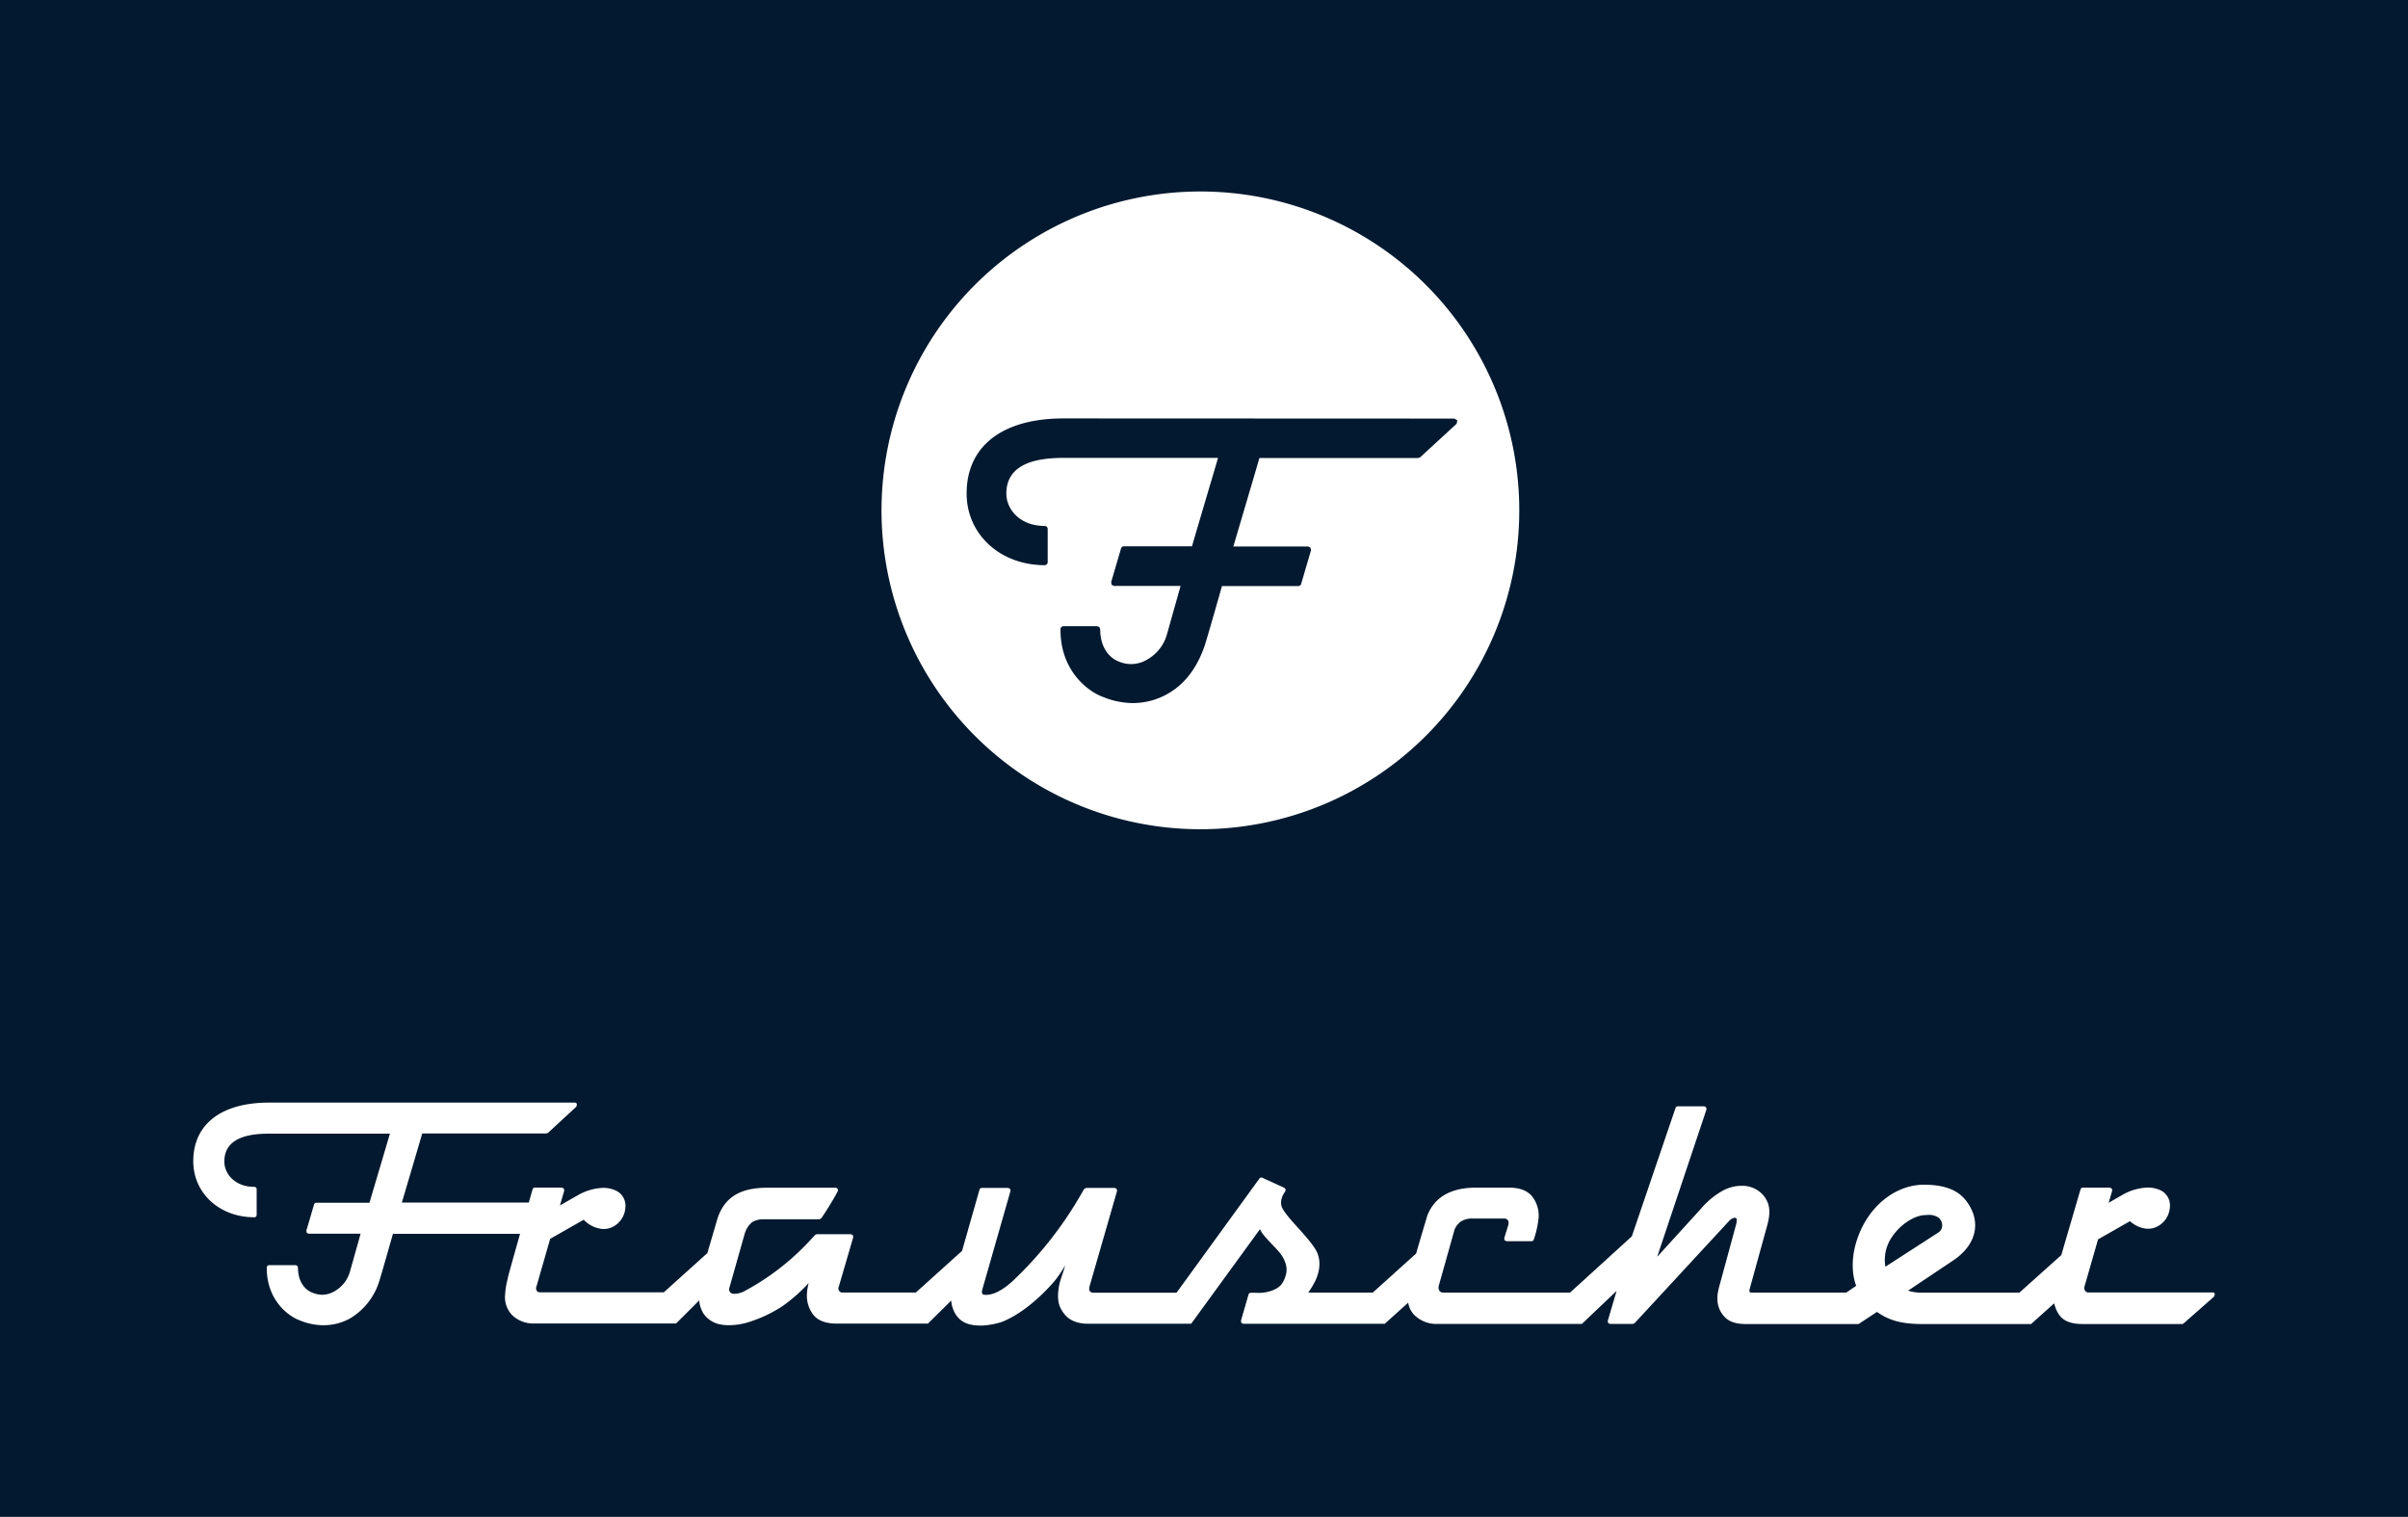 <svg id="Layer_1" data-name="Layer 1" xmlns="http://www.w3.org/2000/svg" viewBox="0 0 595.28 375"><defs><style>.cls-1{fill:#02192f;}.cls-2{fill:#fff;}</style></defs><rect class="cls-1" width="595.28" height="375"/><path class="cls-2" d="M547,319.51l-30.64,0a1,1,0,0,1-.8-.27,1.34,1.34,0,0,1-.22-1.31l3.32-11.54,7.9-4.5a7,7,0,0,0,4.25,1.87h.18a5.05,5.05,0,0,0,1.78-.31,5.73,5.73,0,0,0,3.64-5,4.15,4.15,0,0,0-2.05-4.06,7.29,7.29,0,0,0-3.45-.81,13.41,13.41,0,0,0-5.83,1.59l0,0-3.8,2.17.88-3-.1-.51-.46-.23h-6.71a.56.56,0,0,0-.55.42l-.15.46c-.4,1.39-4.62,15.8-4.62,15.8l-10.36,9.28-24.19,0a10.23,10.23,0,0,1-3.32-.49l11.45-7.67c5.29-3.7,6.6-9,3.42-13.82-1.44-2.19-4-4.7-10.95-4.7-6.51,0-12.7,4.53-15.76,11.53-2.07,4.75-2.4,9.63-1,13.47l-2.44,1.66H432.83l-.35-.14,0-.54,4.31-15.62c1.25-4.29.35-6.06-.68-7.51a6.86,6.86,0,0,0-5.65-2.58,9.83,9.83,0,0,0-4.43,1.12,19.82,19.82,0,0,0-5.63,4.65l-10.73,11.78,12.2-36.46-.1-.51-.46-.23h-6.56a.58.58,0,0,0-.55.42l-10.8,31.73-15.27,13.9H356.8a1.16,1.16,0,0,1-.93-.4,1.66,1.66,0,0,1-.15-1.43L359.57,304a4.73,4.73,0,0,1,1.54-2,5,5,0,0,1,2.92-.76h7.84a1,1,0,0,1,.77.29.92.92,0,0,1,.3.67,3.47,3.47,0,0,1-.08.66l-1,3.24.09.52.46.23,6.2,0a.58.58,0,0,0,.55-.39,24.38,24.38,0,0,0,1.21-5.5,7.75,7.75,0,0,0-1.51-5.06c-1.17-1.52-3.1-2.29-5.72-2.29l-8.3,0c-6.14,0-10.18,2.3-12,6.9,0,.07-1.45,4.8-2.76,9.38l-10.72,9.66H323.42a23,23,0,0,0,1.75-2.93c.7-1.47,1.92-4.86-.12-8-2.16-3.33-6.64-7.34-8-9.86a3,3,0,0,1-.34-1.79,4.68,4.68,0,0,1,1-2.39l.13-.51-.31-.41-5.47-2.51a.69.69,0,0,0-.24-.05.59.59,0,0,0-.47.24s-19.7,27.15-20.5,28.24H270.33a1,1,0,0,1-.81-.28.79.79,0,0,1-.26-.65,2.79,2.79,0,0,1,.09-.65l6.8-23.59-.1-.51-.46-.23h-7.08l-.48.26-.2.3a93.76,93.76,0,0,1-17.32,22.31c-3.76,3.51-6.06,3.57-6.8,3.57h-.08c-.9,0-1-.47-.82-1.22l7-24.48-.1-.51-.46-.23h-6.56a.59.59,0,0,0-.55.43l-4.31,15.14L226.4,319.53H208.27a.85.85,0,0,1-.7-.27,1,1,0,0,1-.25-1.05l1.08-3.69h0l2.53-8.66-.09-.51-.46-.23H202a.89.89,0,0,0-.6.29L200,306.92a61.8,61.8,0,0,1-15.95,12.26,5.58,5.58,0,0,1-2.48.67,1.72,1.72,0,0,1-.56-.07.88.88,0,0,1-.55-.37,1.12,1.12,0,0,1-.16-1l3.8-13.42a6,6,0,0,1,1.79-2.82,4.89,4.89,0,0,1,2.69-.73h14l.43-.24s.9-1.26,2-3.08c1.33-2.18,1.31-2.19,2-3.46a.69.69,0,0,0,.1-.65.58.58,0,0,0-.54-.38h-17c-6.55,0-10.41,2.36-12.14,7.43-.12.36-1.27,4.31-2.35,8l-.22.73-10.77,9.7-30.57,0a1,1,0,0,1-.78-.31,1.23,1.23,0,0,1-.1-1.21l3.37-11.71,8.29-4.72a7.34,7.34,0,0,0,4.7,2.29h.21a5.15,5.15,0,0,0,1.75-.3,5.74,5.74,0,0,0,3.64-5,4.13,4.13,0,0,0-2.05-4.05,7.32,7.32,0,0,0-3.45-.82,13.49,13.49,0,0,0-5.94,1.64L138.43,298l1.06-3.67-.1-.51-.46-.23h-6.71a.59.59,0,0,0-.56.42l-.13.46c-.12.39-.41,1.43-.81,2.82H99.35c.42-1.45,1.08-3.67,1.81-6.14,1.07-3.61,2.3-7.77,3.22-10.94h30.71l.39-.16,7-6.46.15-.64a.59.59,0,0,0-.54-.37l-75.58,0c-11.73,0-18.73,5.28-18.73,14.5,0,7.9,6.49,13.85,15.09,13.85a.57.57,0,0,0,.58-.57V294a.58.58,0,0,0-.58-.59c-4.81,0-7.41-3.22-7.41-6.26,0-5.88,6-6.89,11-6.89H96.39l-2.12,7.17c-1.16,3.92-2.38,8-2.92,9.91H78.19a.58.58,0,0,0-.55.41l-1.91,6.5.09.52.47.22H89.15l-2.62,9.3a8.15,8.15,0,0,1-3.83,4.93,6.31,6.31,0,0,1-3,.87,7,7,0,0,1-2.65-.59c-1.35-.55-3.41-2.33-3.38-6.14l-.16-.42-.41-.17H66.53a.58.58,0,0,0-.58.57c-.08,8.07,5.38,12.12,8.28,13.13a15.61,15.61,0,0,0,5.6,1.15A13.66,13.66,0,0,0,86.42,326a16.26,16.26,0,0,0,7.32-9.22c.5-1.52,3.4-11.76,3.4-11.76h31.42c-1.32,4.67-2.65,9.4-3,10.75l0,.12-.07.3a20.11,20.11,0,0,0-.62,3.8,6.5,6.5,0,0,0,1.71,5.11,7.57,7.57,0,0,0,5.69,2.08h34.87l5.73-5.72c0,.19.06.8.14,1.1a8.77,8.77,0,0,0,.82,2.06,6.55,6.55,0,0,0,3.63,2.66,10.21,10.21,0,0,0,2.78.33,16.32,16.32,0,0,0,4.29-.6,33.09,33.09,0,0,0,8.92-4.12,40.35,40.35,0,0,0,6.46-5.7,12.67,12.67,0,0,0-.43,2.78,7.65,7.65,0,0,0,1.53,5c1.12,1.48,3.07,2.24,5.8,2.24l22.59,0,5.75-5.69a7.36,7.36,0,0,0,1,3.24c.81,1.29,2.18,2.94,6.2,2.94h.34a18.9,18.9,0,0,0,4.92-.88c5.67-2.19,11.1-7.68,13.43-10.55a41.22,41.22,0,0,0,2.31-3.47c-.73,2.36-1.26,3.75-1.45,4.65-.91,4.32.15,6.09,1.32,7.52s3.12,2.28,5.71,2.28l25.54,0,17-23.36.43.78c.93,1.41,3.51,3.81,4.56,5.14.75,1,2.05,3.05,1.43,5.31s-1.52,3.18-3.31,3.88a9.43,9.43,0,0,1-4,.6h-1.37a.59.59,0,0,0-.56.42l-1.88,6.5.1.51.46.23,35,0,5.79-5.23a5.65,5.65,0,0,0,1.45,3,7.68,7.68,0,0,0,5.71,2.26l35.78,0,8.58-8.16-2.19,7.43.09.51.46.23h5.66l.43-.19,23.34-25.25a2.41,2.41,0,0,1,1.51-.82l.25.09c.23.25.19.67,0,1.55l-4,14.71c-.16.57-.31,1.13-.43,1.7a8.62,8.62,0,0,0-.2,1.87,6.43,6.43,0,0,0,1.71,4.53c1.15,1.26,2.9,1.83,5.19,1.83h28l4.56-3c2.94,2.15,6.28,3,11,3h27.09l5.71-5.12a7.85,7.85,0,0,0,1.25,2.88c1.08,1.53,3,2.24,5.76,2.24h24.77L540,327l7.38-6.5.15-.63a.56.56,0,0,0-.54-.37m-80.22-12c1.56-3.57,5.49-6.75,8.75-7.09.46,0,.86-.07,1.23-.07a4,4,0,0,1,2.52.73,2.42,2.42,0,0,1,.85,1.94,2.05,2.05,0,0,1-.87,1.64l-13.16,8.5a9.89,9.89,0,0,1,.68-5.65"/><path class="cls-2" d="M375.58,126.2A78.83,78.83,0,1,0,296.76,205a78.83,78.83,0,0,0,78.82-78.82m-16-22.7.69.47-.18.81-9,8.28-.5.19H311.34c-1.18,4.06-2.76,9.38-4.12,14-.94,3.18-1.78,6-2.32,7.87h18.48l.59.29.12.66-2.44,8.32a.73.73,0,0,1-.71.52H302.08s-3.71,13.1-4.36,15c-1.37,3.78-3.83,8.78-9.36,11.8a17.42,17.42,0,0,1-8.44,2.12,19.76,19.76,0,0,1-7.15-1.48c-3.71-1.29-10.7-6.47-10.6-16.78a.74.74,0,0,1,.74-.74h8.34l.52.21.21.53c0,4.88,2.6,7.16,4.33,7.87a7.67,7.67,0,0,0,7.29-.37,10.37,10.37,0,0,0,4.9-6.3l3.35-11.9H275.39l-.58-.29-.12-.66,2.44-8.31a.74.74,0,0,1,.71-.53h16.83c.68-2.38,2.25-7.67,3.73-12.68,1.07-3.6,2.09-7.05,2.71-9.18H262.87l0,0c-6.42,0-14.09,1.29-14.09,8.82,0,3.88,3.32,8,9.48,8a.74.74,0,0,1,.74.73v8.23a.74.74,0,0,1-.74.74c-11,0-19.3-7.62-19.3-17.72,0-11.8,8.95-18.56,23.95-18.56Z"/></svg>